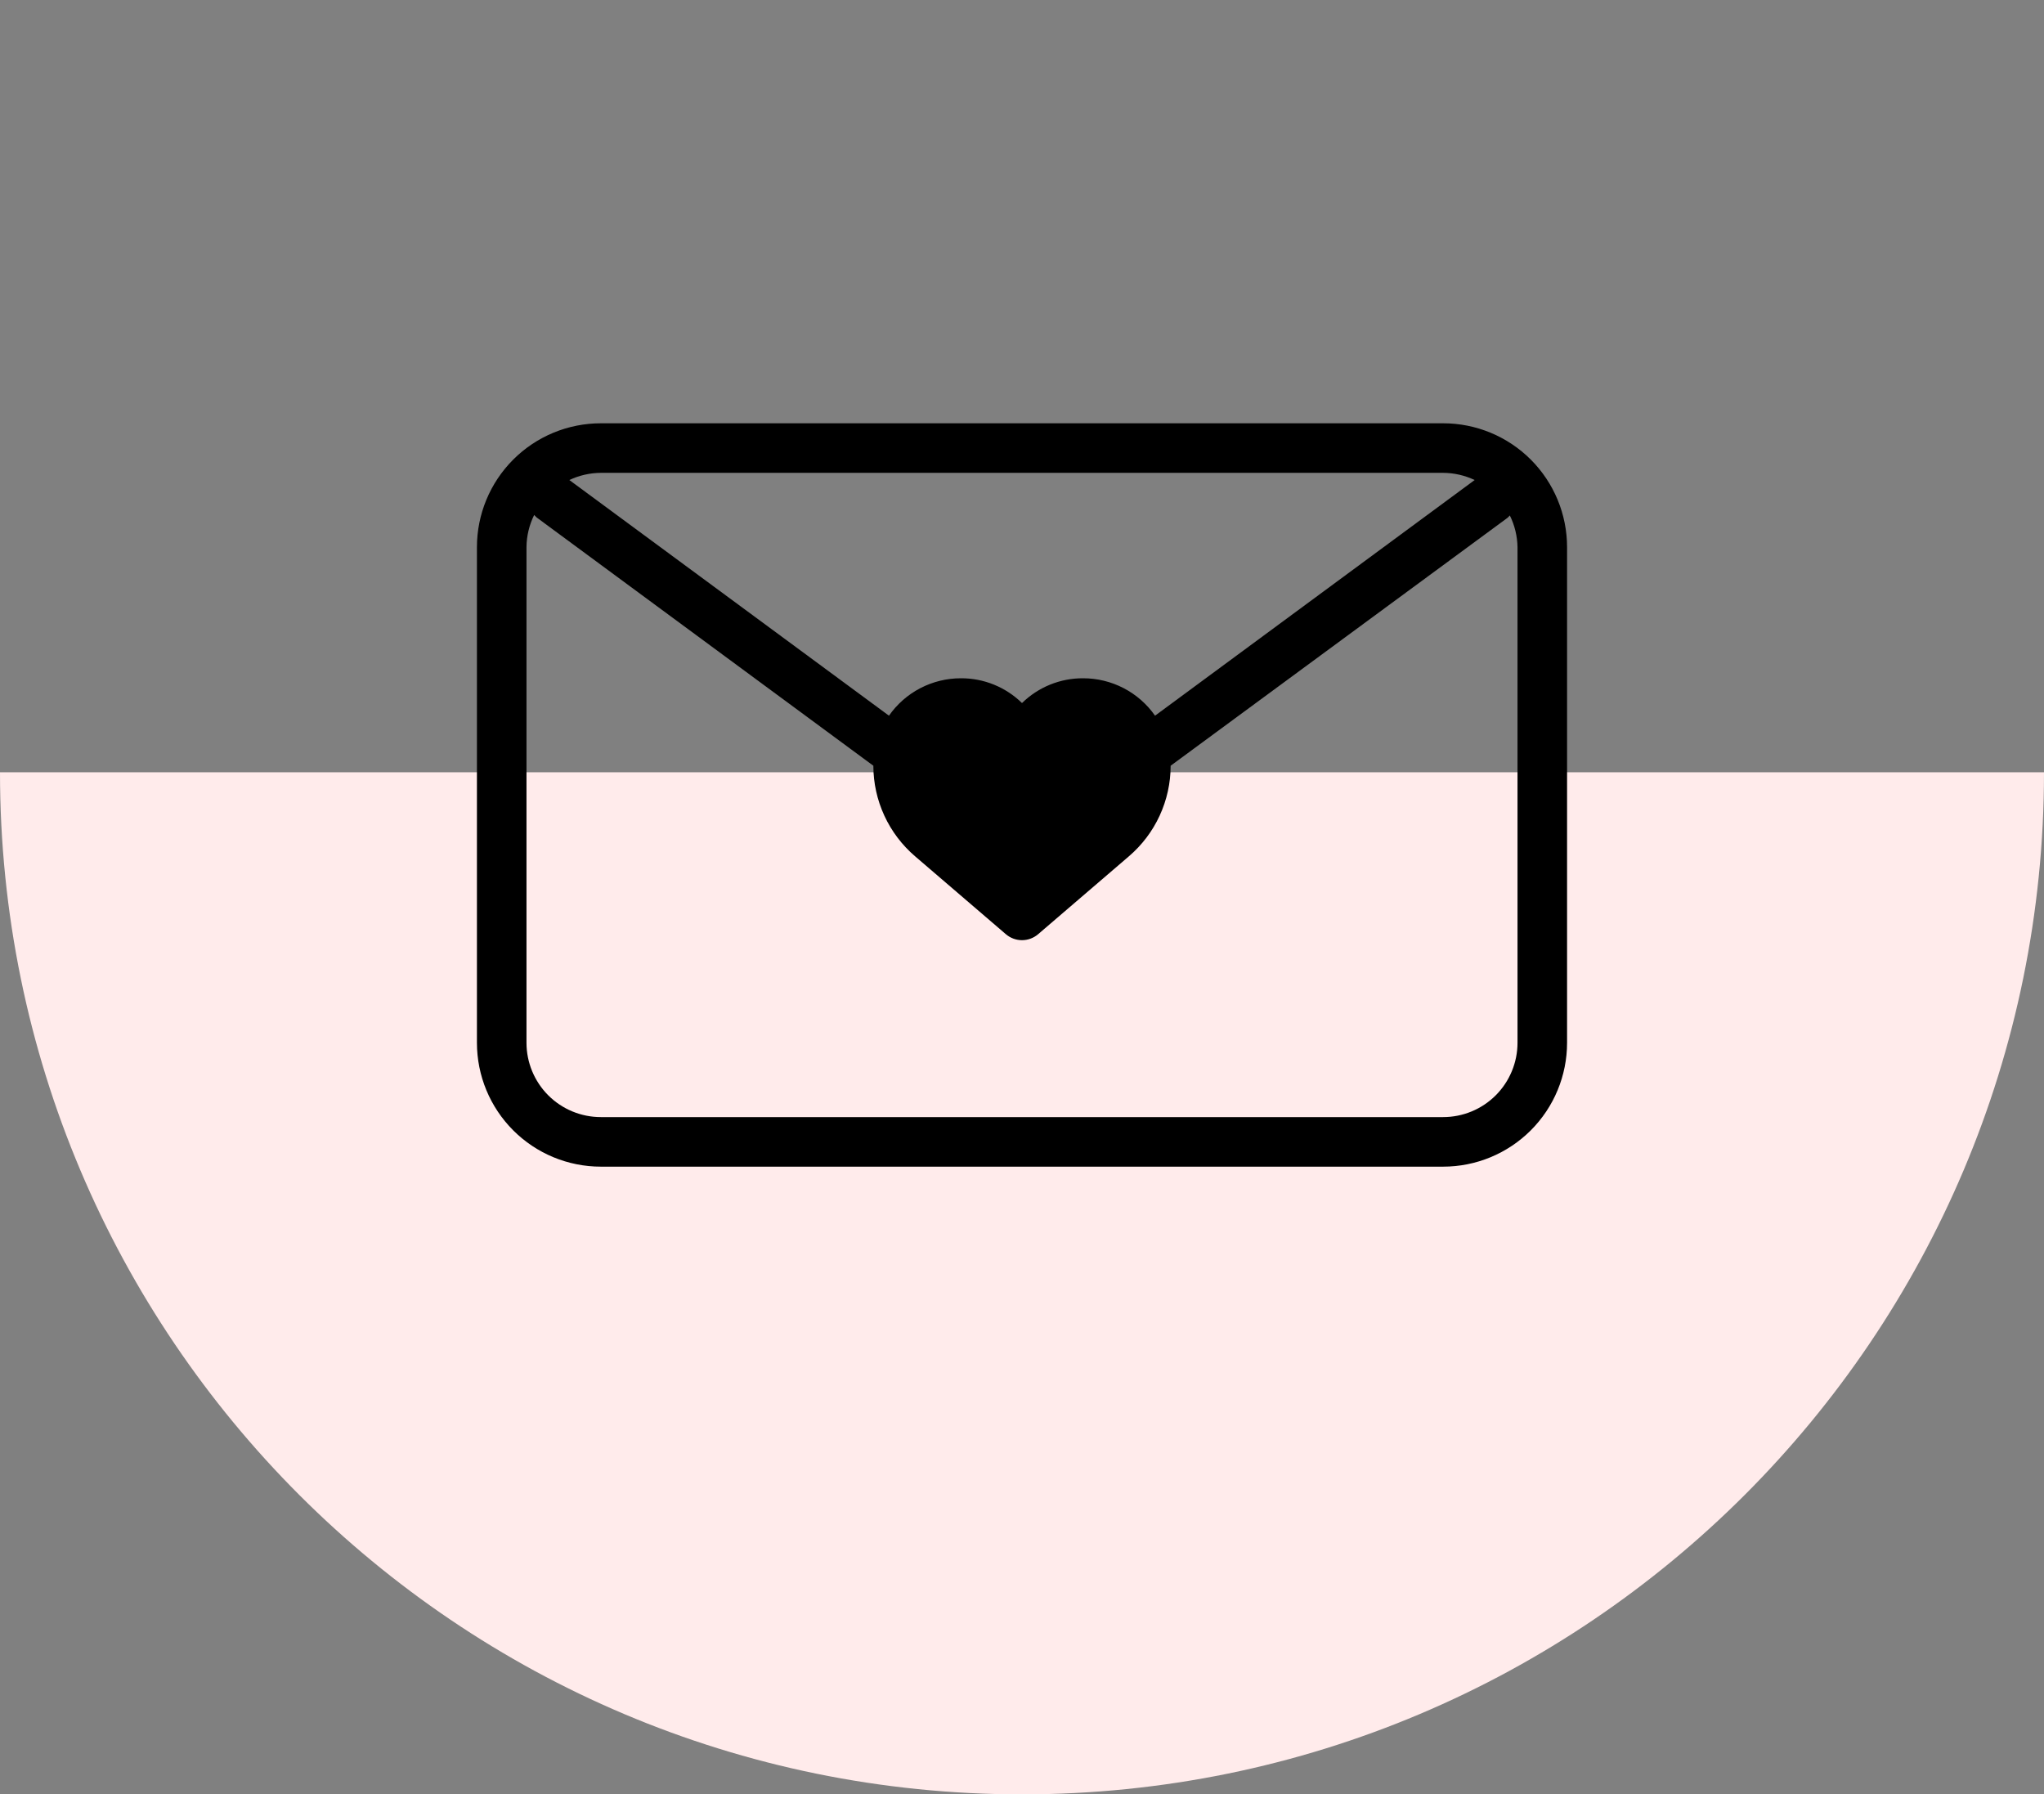 <svg xmlns="http://www.w3.org/2000/svg" fill="none" viewBox="0 0 90 79" height="79" width="90">
<rect x="0" y="0" width="90" height="79" fill="#808080" stroke="none"/>
<path fill="#FFEBEB" d="M45 79C69.853 79 90 58.853 90 34H0C0 58.853 20.147 79 45 79Z"></path>
<path fill="black" d="M63.545 18.636H26.455C25.008 18.636 23.62 19.211 22.598 20.234C21.575 21.257 21 22.644 21 24.091V45.909C21 47.356 21.575 48.743 22.598 49.766C23.62 50.789 25.008 51.364 26.455 51.364H63.545C64.992 51.364 66.379 50.789 67.402 49.766C68.425 48.743 69 47.356 69 45.909V24.091C69 22.644 68.425 21.257 67.402 20.234C66.379 19.211 64.992 18.636 63.545 18.636ZM63.545 20.818C64.025 20.821 64.498 20.929 64.931 21.134L50.858 31.509C50.502 31 50.029 30.585 49.478 30.298C48.927 30.012 48.316 29.862 47.695 29.862C46.688 29.856 45.719 30.248 45 30.953C44.281 30.248 43.312 29.856 42.306 29.862C41.685 29.862 41.073 30.012 40.522 30.298C39.971 30.585 39.498 31 39.142 31.509L25.069 21.134C25.502 20.929 25.975 20.821 26.455 20.818H63.545ZM66.818 45.909C66.818 46.777 66.473 47.609 65.86 48.223C65.246 48.837 64.413 49.182 63.545 49.182H26.455C25.587 49.182 24.754 48.837 24.14 48.223C23.527 47.609 23.182 46.777 23.182 45.909V24.091C23.186 23.599 23.302 23.114 23.52 22.673L23.629 22.782L38.455 33.713C38.455 34.472 38.621 35.222 38.939 35.911C39.257 36.6 39.721 37.212 40.298 37.705L44.291 41.131C44.489 41.3 44.74 41.393 45 41.393C45.26 41.393 45.511 41.3 45.709 41.131L49.702 37.705C50.279 37.212 50.743 36.6 51.061 35.911C51.379 35.222 51.545 34.472 51.545 33.713L66.371 22.803C66.41 22.77 66.447 22.733 66.48 22.694C66.695 23.129 66.81 23.606 66.818 24.091V45.909Z"></path>
</svg>
